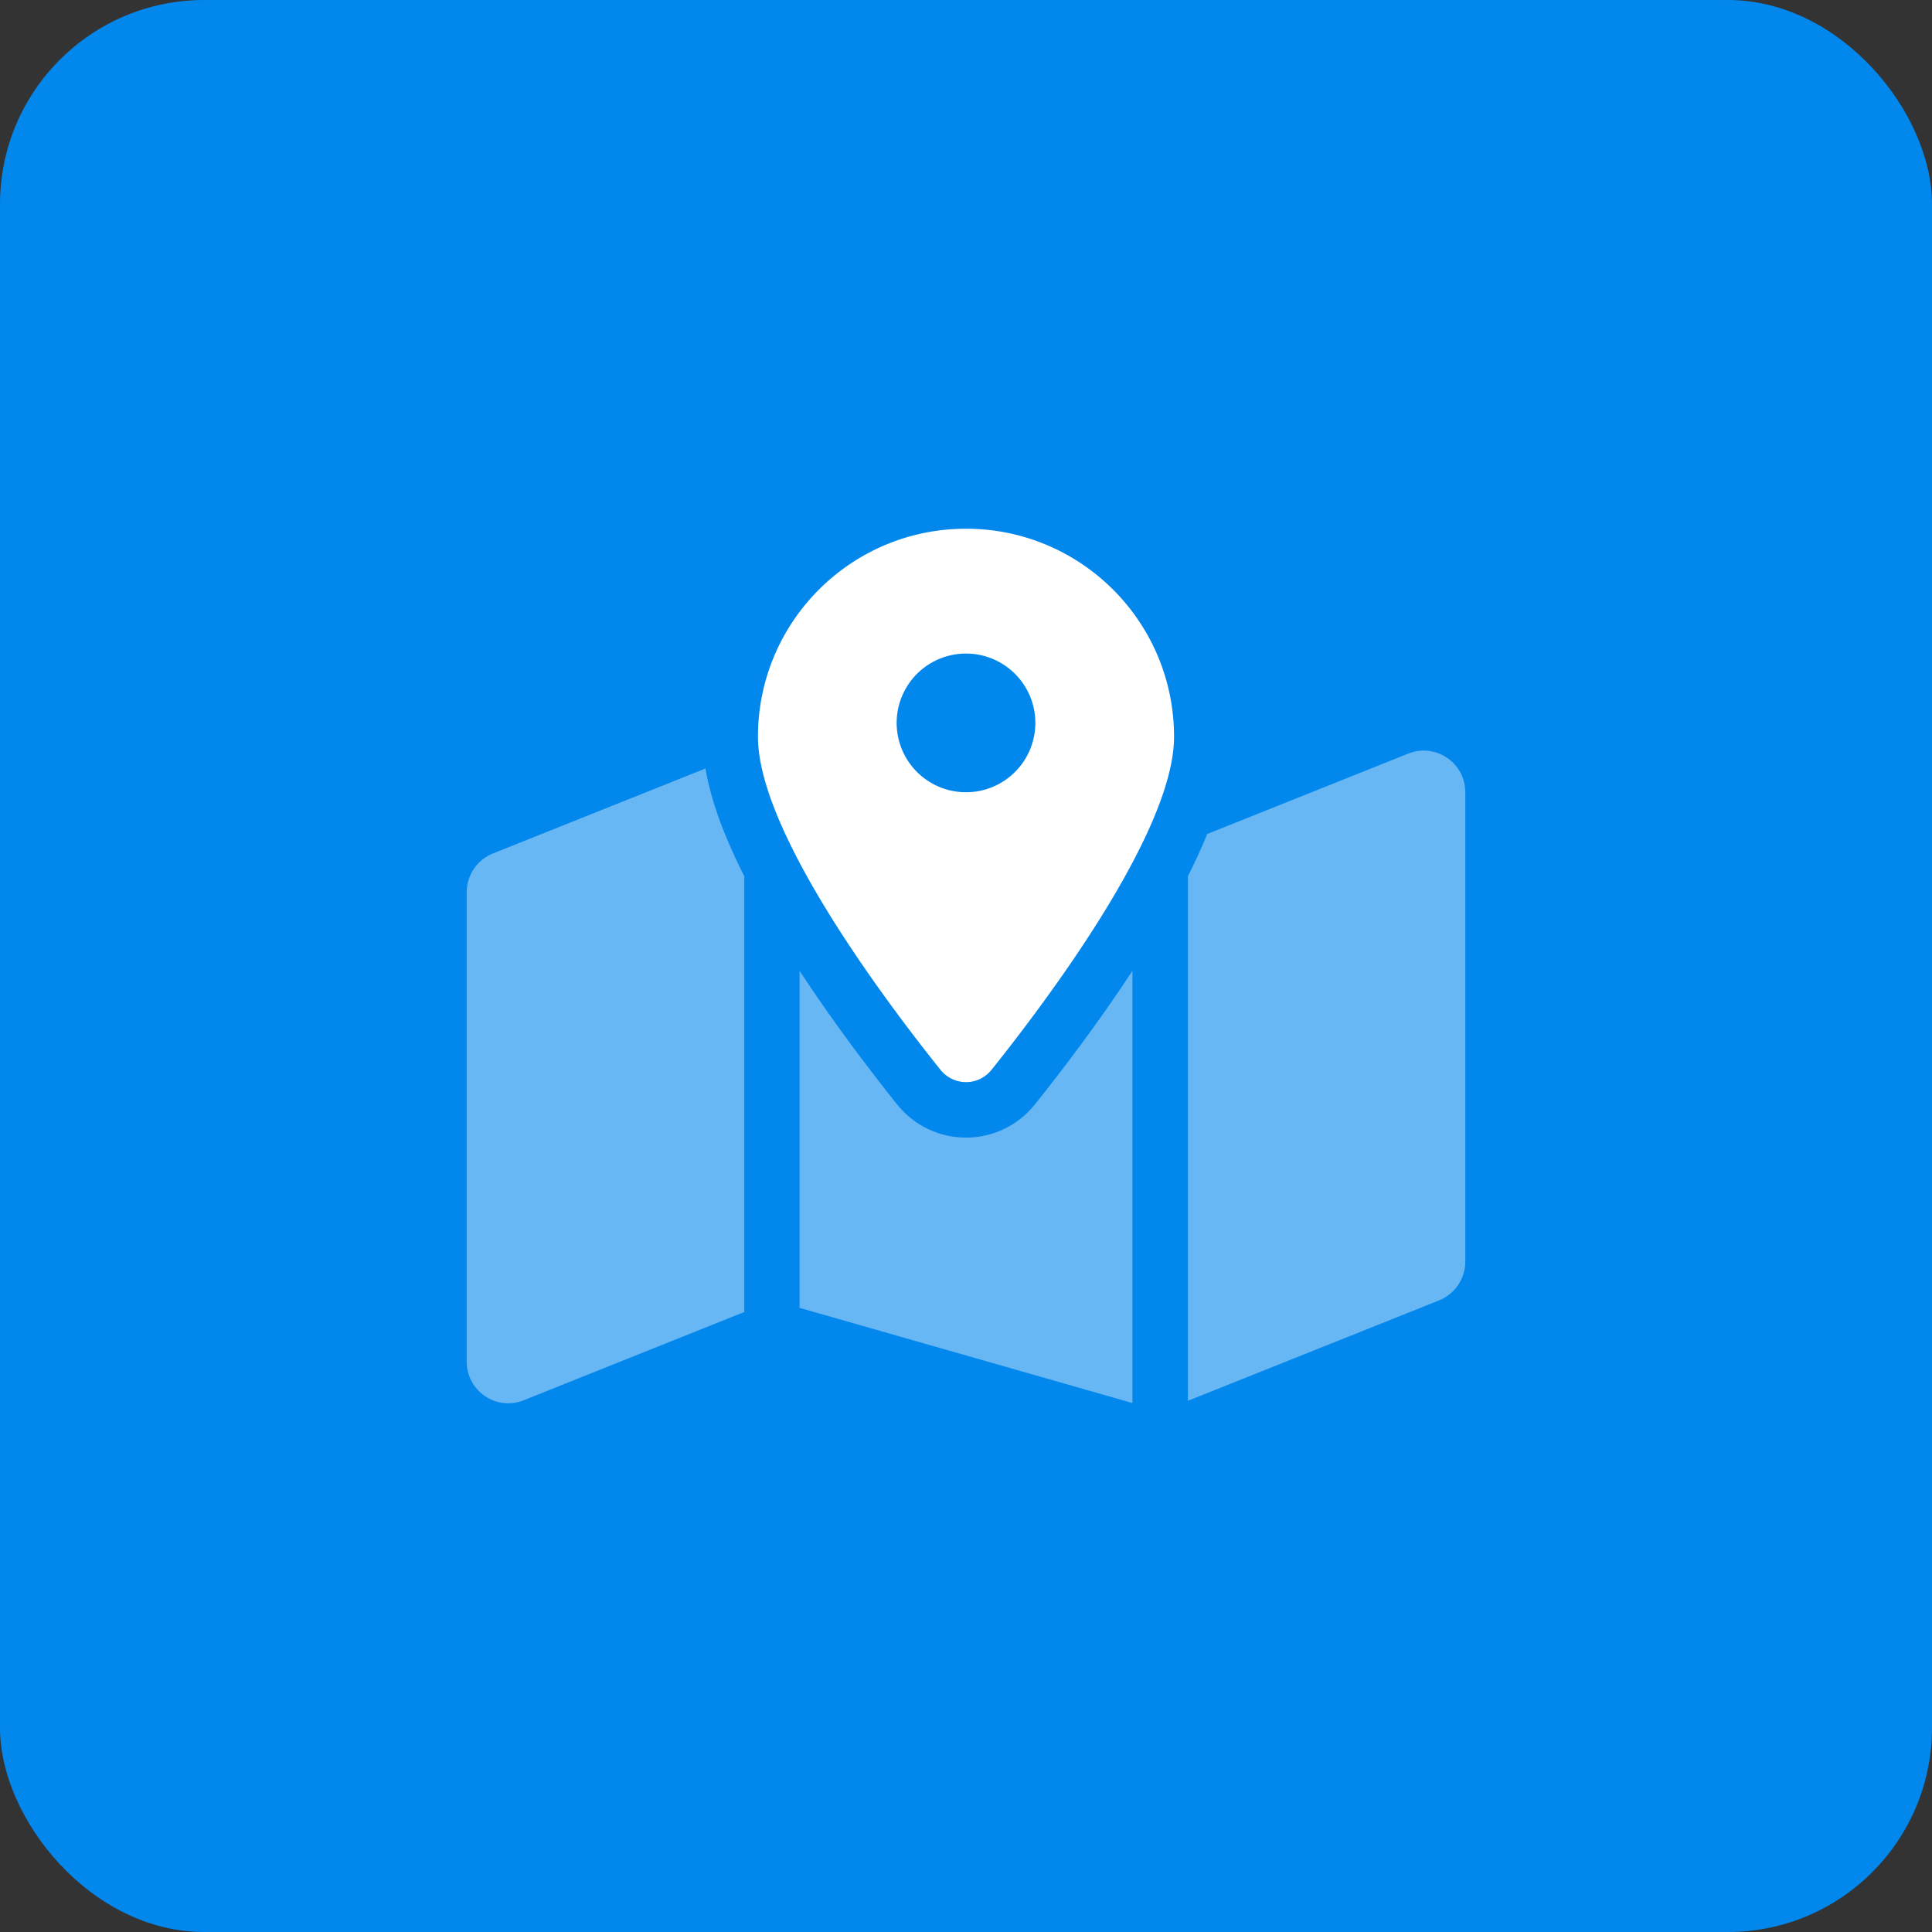 <svg xmlns:inkscape="http://www.inkscape.org/namespaces/inkscape" xmlns:sodipodi="http://sodipodi.sourceforge.net/DTD/sodipodi-0.dtd" xmlns="http://www.w3.org/2000/svg" xmlns:svg="http://www.w3.org/2000/svg" viewBox="0 0 1114.389 1114.389" id="svg2" sodipodi:docname="get posted on the business directory and get extra powerful backlinks.svg" width="1114.389" height="1114.389" xml:space="preserve"><rect x="0" y="0" width="1114.389" height="1114.389" fill="#333333" stroke="none"/><defs id="defs1"><style id="style1">.fa-secondary{opacity:.4}</style><style id="style1-6">.fa-secondary{opacity:.4}</style></defs><rect style="fill:#0287ed;fill-opacity:1;stroke-width:1.223;stroke-linecap:round" id="rect2" width="1114.389" height="1114.389" x="0" y="0" rx="117.752" inkscape:export-filename="get posted on the business directory and get extra powerful backlinks.svg" inkscape:export-xdpi="43.072914" inkscape:export-ydpi="43.072914"></rect><path class="fa-primary" d="m 571.995,616.976 c 32.1,-40.1 105.2,-137.4 105.2,-192 0,-66.3 -53.7,-120 -120,-120 -66.3,0 -120,53.7 -120,120 0,54.6 73.1,151.9 105.2,192 7.7,9.6 22,9.6 29.6,0 z m -14.8,-240 a 40,40 0 1 1 0,80 40,40 0 1 1 0,-80 z" id="path1" style="fill:#ffffff"></path><path class="fa-secondary" d="m 685.195,807.976 v -302.6 c 3.5,-6.9 6.7,-13.8 9.6,-20.6 0.5,-1.2 1,-2.5 1.5,-3.7 l 116,-46.4 c 15.8,-6.3 32.9,5.3 32.9,22.3 v 270.8 c 0,9.8 -6,18.6 -15.1,22.3 z m -400.9,-315.7 122.6,-49 c 2.4,14.1 7.2,28.3 12.8,41.5 2.9,6.8 6.1,13.7 9.6,20.6 v 251.4 l -127.2,50.9 c -15.8,6.3 -32.9,-5.3 -32.9,-22.3 v -270.8 c 0,-9.8 6,-18.6 15.1,-22.3 z m 368.9,67.7 v 249.3 l -192,-54.9 v -194.4 c 20.5,31.3 42.3,59.6 56.2,77 20.5,25.6 59.1,25.6 79.6,0 13.9,-17.4 35.7,-45.7 56.2,-77 z" id="path2" style="opacity:1;fill:#67b7f4;fill-opacity:1"></path></svg>